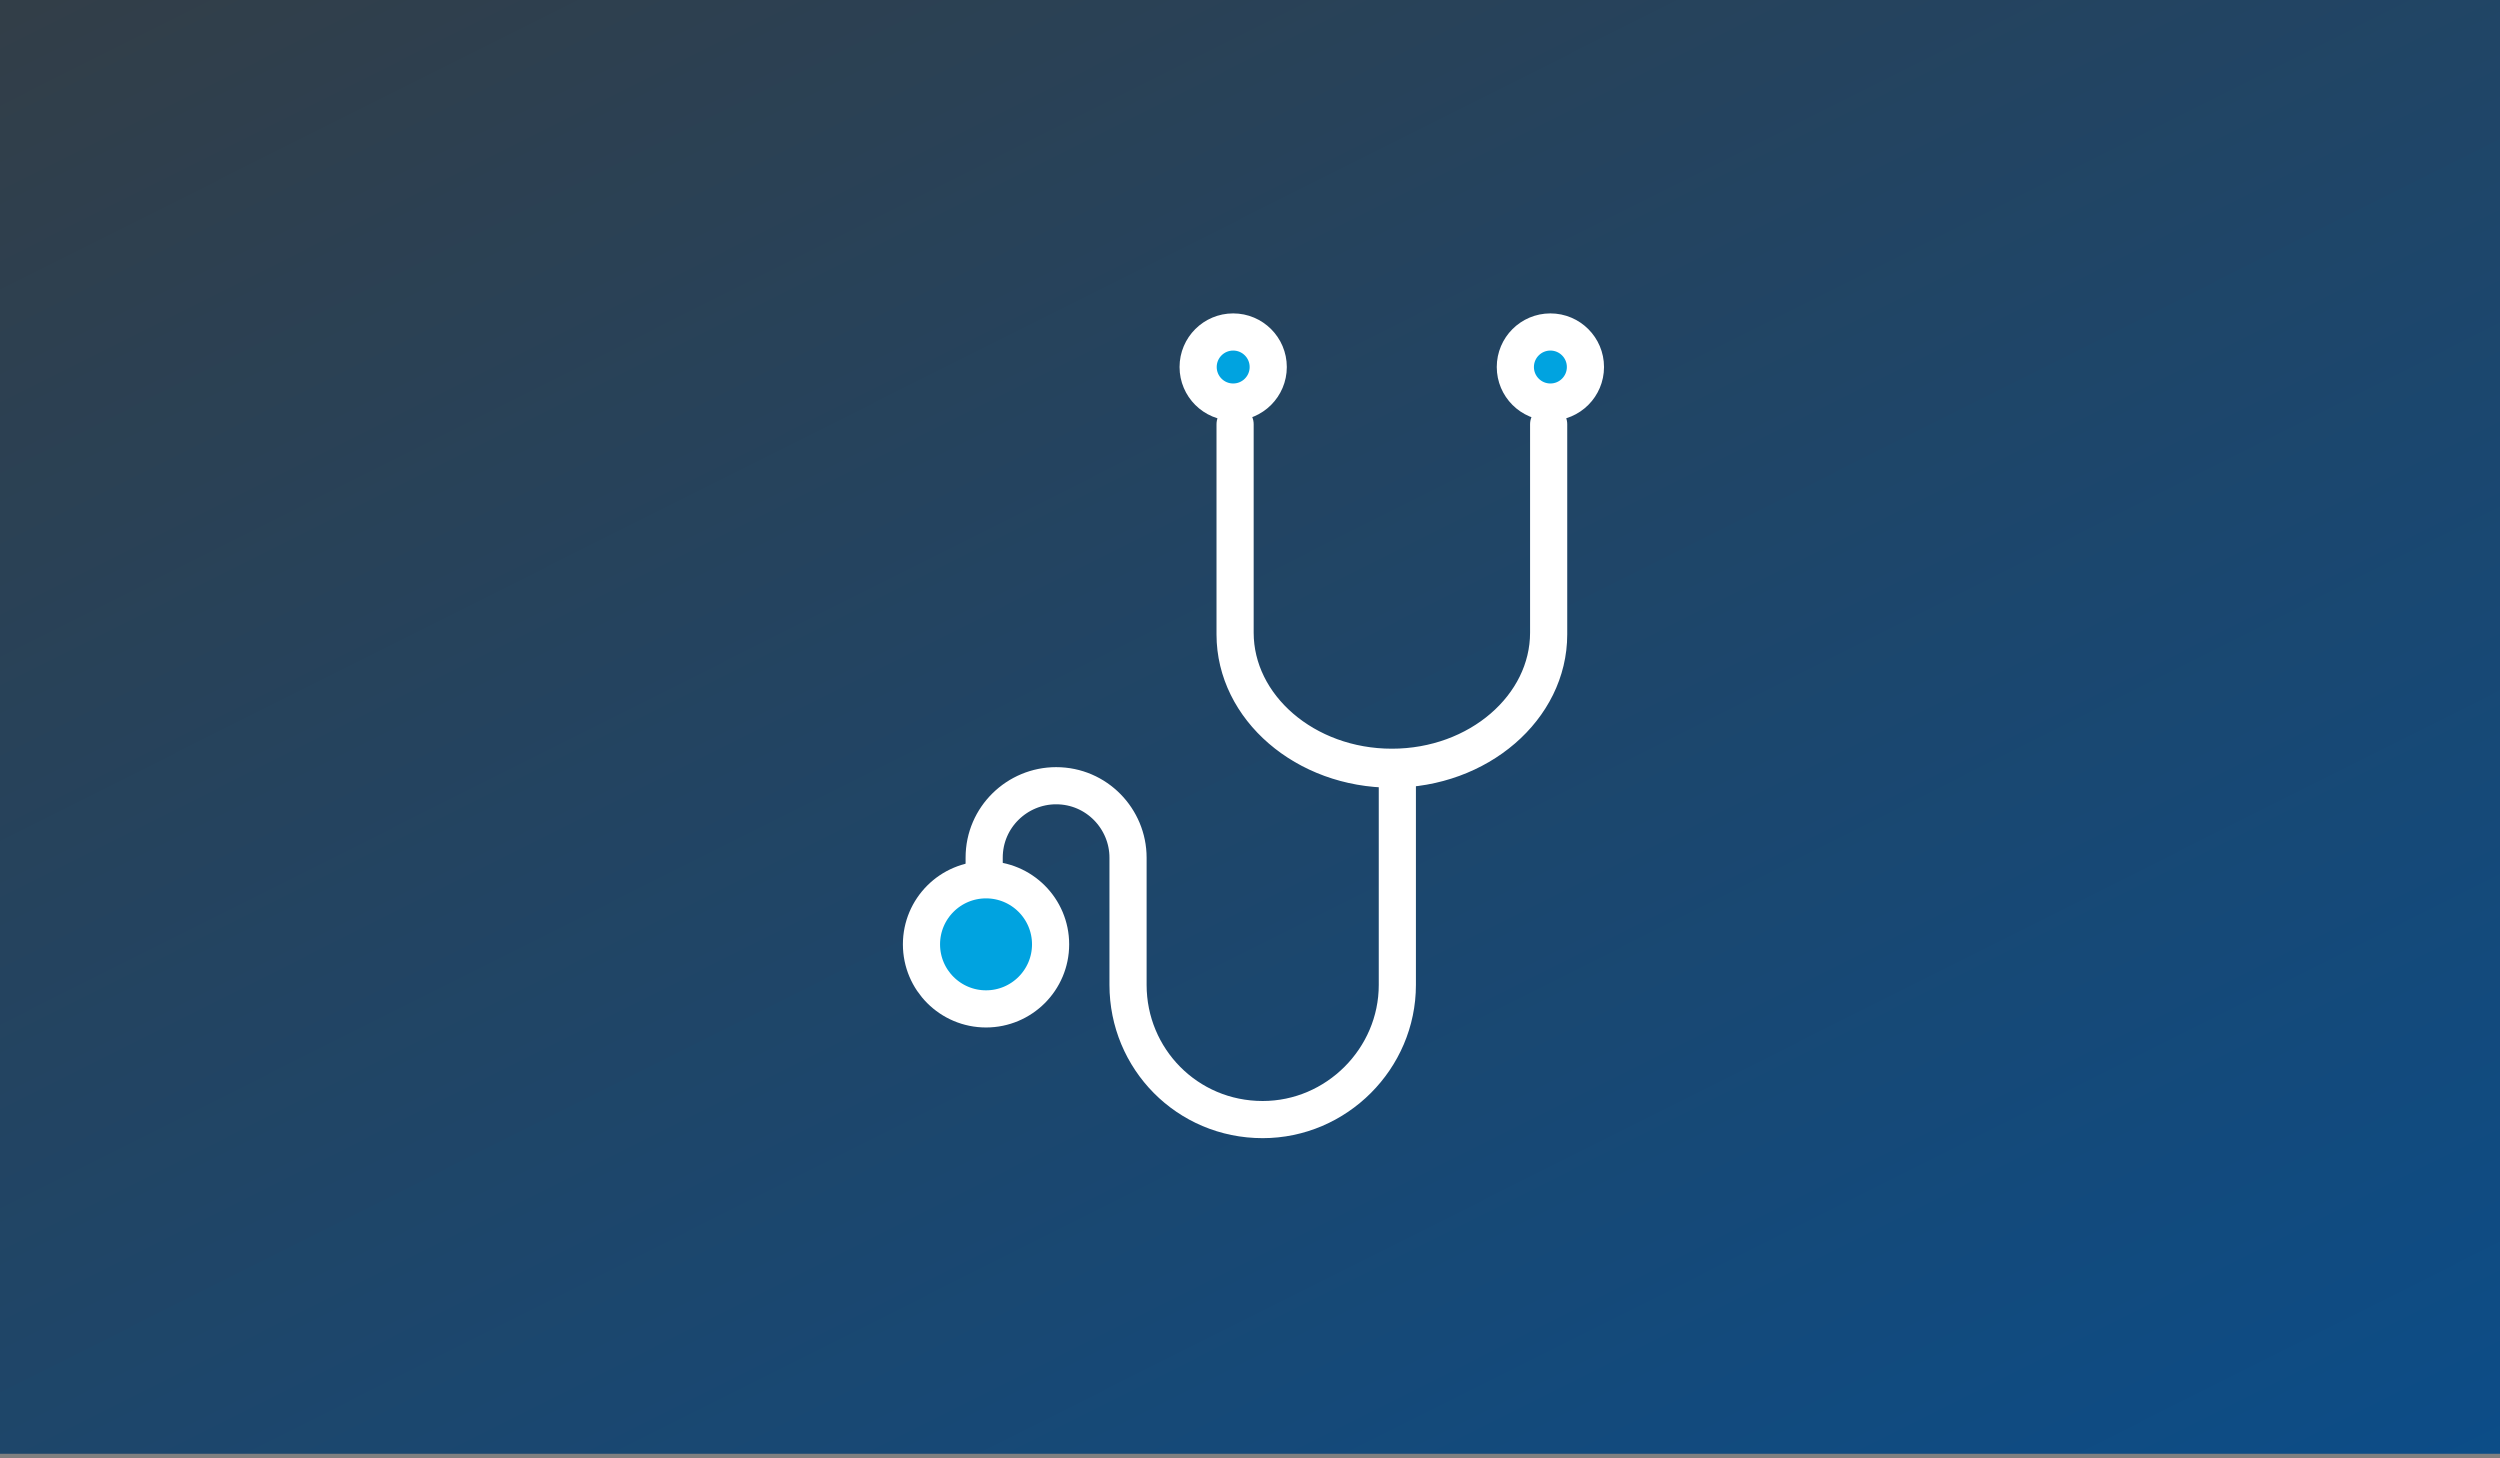 <svg width="312" height="182" viewBox="0 0 312 182" fill="none" xmlns="http://www.w3.org/2000/svg">
<rect x="0" y="0" width="312" height="182" fill="#808080" stroke="none"/>
<rect width="312" height="181.431" fill="url(#paint0_linear_8095_179280)"/>
<path d="M123.514 109.107L129.499 113.021L131.57 118.085L129.729 122.689L125.585 125.681H120.521L115.917 122.459L115.227 116.704L118.219 111.64L123.514 109.107Z" fill="#00A3E0"/>
<path d="M154.14 49.948C156.301 49.948 158.053 48.196 158.053 46.034C158.053 43.873 156.301 42.121 154.14 42.121C151.979 42.121 150.227 43.873 150.227 46.034C150.227 48.196 151.979 49.948 154.14 49.948Z" fill="#00A3E0"/>
<path d="M193.26 48.797C195.04 48.797 196.483 47.354 196.483 45.574C196.483 43.794 195.04 42.352 193.26 42.352C191.48 42.352 190.037 43.794 190.037 45.574C190.037 47.354 191.48 48.797 193.26 48.797Z" fill="#00A3E0"/>
<path d="M193.272 78.952C193.272 88.16 184.524 95.756 173.705 95.756C162.886 95.756 154.139 88.16 154.139 78.952V52.94V79.183C154.139 88.39 162.886 95.987 173.705 95.987C184.524 95.987 193.272 88.39 193.272 79.183V52.94" stroke="white" stroke-width="4.637" stroke-linecap="round" stroke-linejoin="round"/>
<path d="M153.901 50.178C156.317 50.178 158.275 48.22 158.275 45.804C158.275 43.389 156.317 41.431 153.901 41.431C151.486 41.431 149.527 43.389 149.527 45.804C149.527 48.22 151.486 50.178 153.901 50.178Z" stroke="white" stroke-width="4.637" stroke-linecap="round" stroke-linejoin="round"/>
<path d="M193.489 50.178C195.904 50.178 197.863 48.22 197.863 45.804C197.863 43.389 195.904 41.431 193.489 41.431C191.073 41.431 189.115 43.389 189.115 45.804C189.115 48.22 191.073 50.178 193.489 50.178Z" stroke="white" stroke-width="4.637" stroke-linecap="round" stroke-linejoin="round"/>
<path d="M122.824 107.956V107.035C122.824 101.971 126.968 98.058 131.802 98.058C136.866 98.058 140.779 102.201 140.779 107.035V122.919C140.779 132.127 148.145 139.723 157.583 139.723C166.791 139.723 174.388 132.127 174.388 122.919V96.677" stroke="white" stroke-width="4.637" stroke-linecap="round" stroke-linejoin="round"/>
<path d="M123.057 125.911C127.506 125.911 131.114 122.304 131.114 117.855C131.114 113.405 127.506 109.798 123.057 109.798C118.607 109.798 115 113.405 115 117.855C115 122.304 118.607 125.911 123.057 125.911Z" stroke="white" stroke-width="4.637" stroke-linecap="round" stroke-linejoin="round"/>
<defs>
<linearGradient id="paint0_linear_8095_179280" x1="0" y1="0" x2="172.773" y2="344.556" gradientUnits="userSpaceOnUse">
<stop offset="0.004" stop-color="#323E48"/>
<stop offset="0.802" stop-color="#0B4D89"/>
</linearGradient>
</defs>
</svg>
